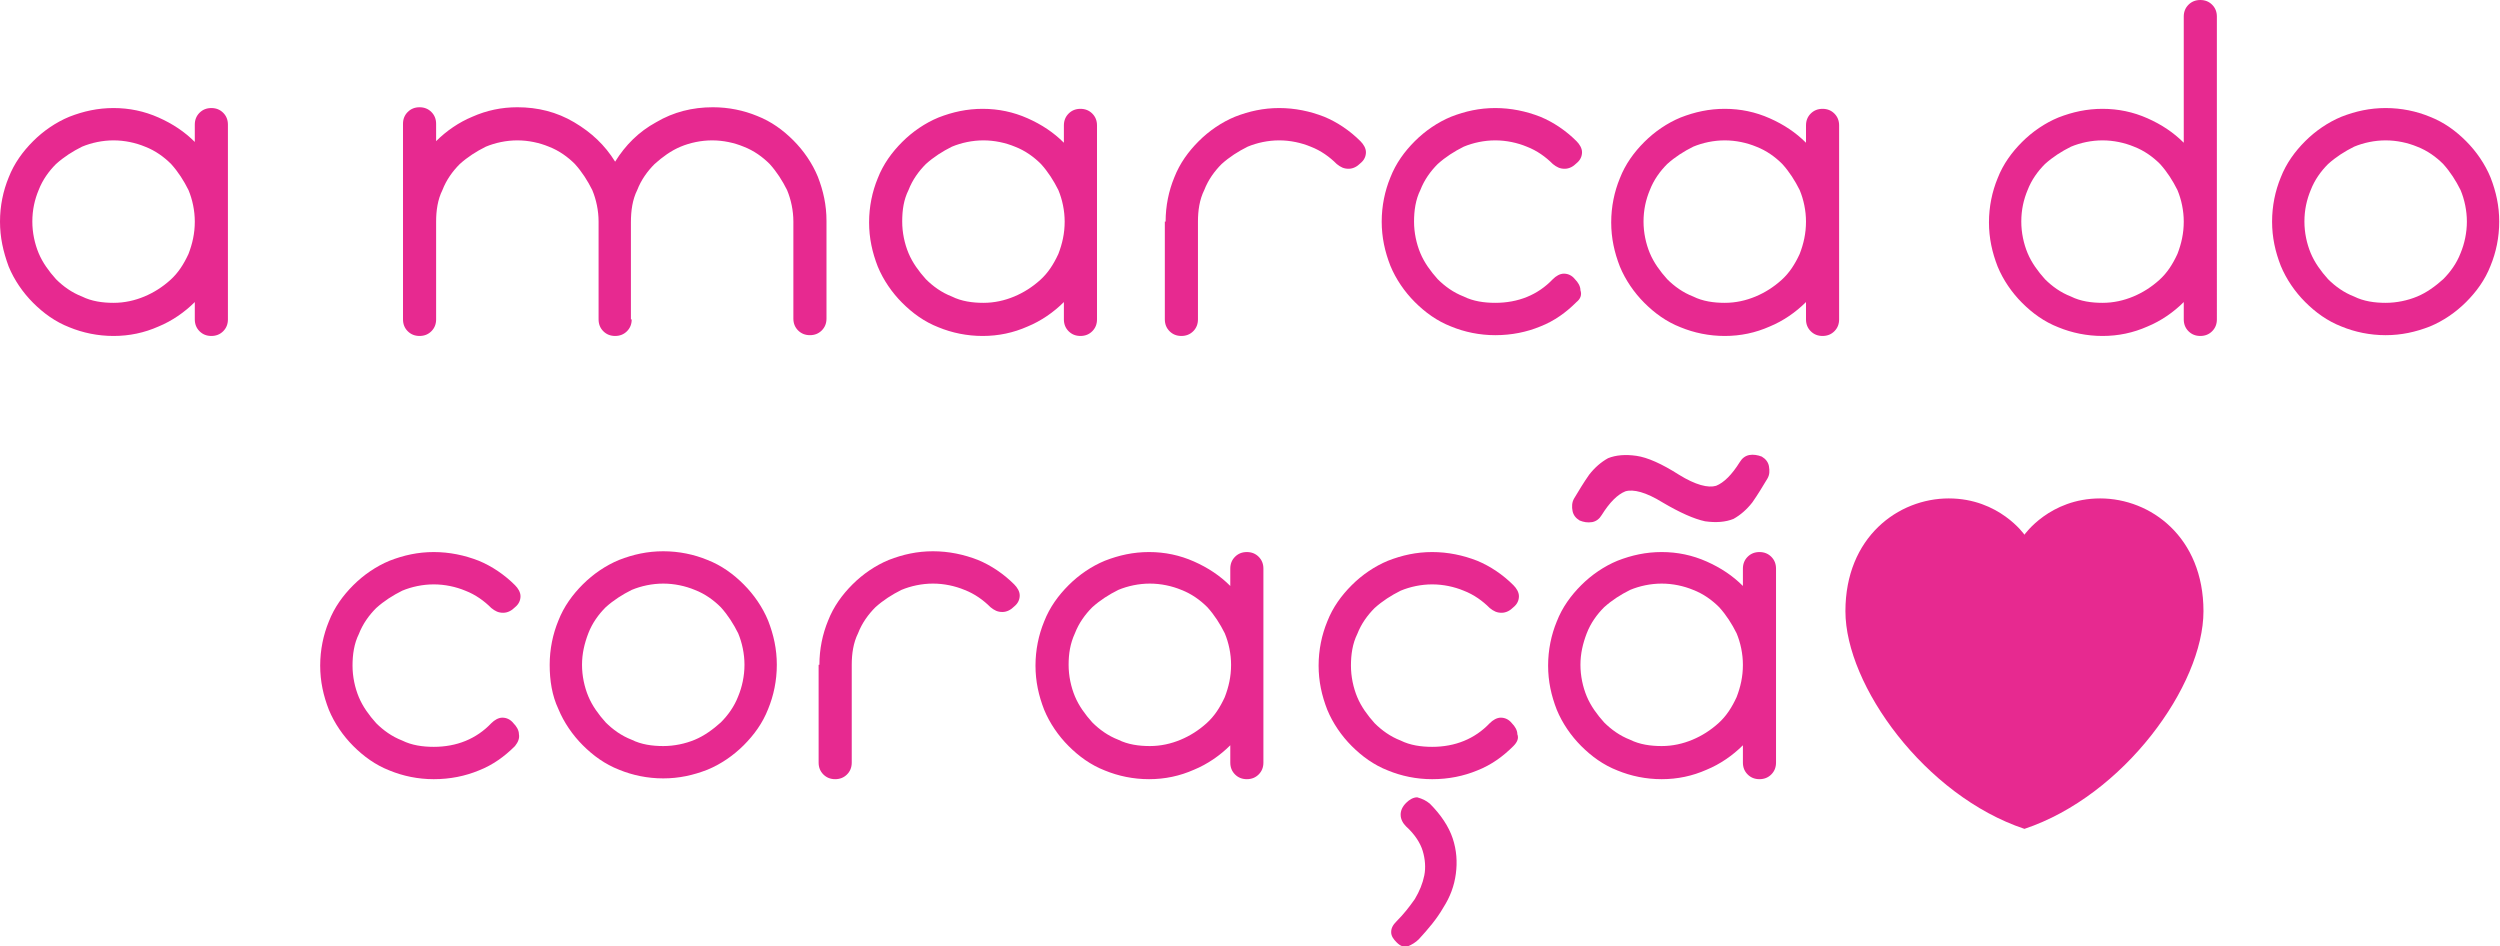 <?xml version="1.0" encoding="utf-8"?>
<!-- Generator: Adobe Illustrator 23.0.6, SVG Export Plug-In . SVG Version: 6.00 Build 0)  -->
<svg version="1.1" id="Layer_1" xmlns="http://www.w3.org/2000/svg" xmlns:xlink="http://www.w3.org/1999/xlink" x="0px" y="0px"
	 viewBox="0 0 317 120" style="enable-background:new 0 0 317 120;" xml:space="preserve">
<style type="text/css">
	.st0{fill:#E72990;}
</style>
<g>
	<path class="st0" d="M28.9,40.5c0,0.6-0.2,1.1-0.6,1.5c-0.4,0.4-0.9,0.6-1.5,0.6c-0.6,0-1.1-0.2-1.5-0.6c-0.4-0.4-0.6-0.9-0.6-1.5
		v-2.2c-1.3,1.3-2.9,2.4-4.6,3.1c-1.8,0.8-3.7,1.2-5.7,1.2c-2,0-3.9-0.4-5.6-1.1c-1.8-0.7-3.3-1.8-4.6-3.1c-1.3-1.3-2.4-2.9-3.1-4.6
		C0.4,31.9,0,30.1,0,28.1c0-2,0.4-3.9,1.1-5.6c0.7-1.8,1.8-3.3,3.1-4.6c1.3-1.3,2.9-2.4,4.6-3.1c1.8-0.7,3.6-1.1,5.6-1.1
		c2,0,3.9,0.4,5.7,1.2c1.8,0.8,3.3,1.8,4.6,3.1v-2.2c0-0.6,0.2-1.1,0.6-1.5c0.4-0.4,0.9-0.6,1.5-0.6c0.6,0,1.1,0.2,1.5,0.6
		c0.4,0.4,0.6,0.9,0.6,1.5V40.5z M4.1,28.1c0,1.4,0.3,2.8,0.8,4c0.5,1.2,1.3,2.3,2.2,3.3c0.9,0.9,2,1.7,3.3,2.2
		c1.2,0.6,2.6,0.8,4,0.8c1.4,0,2.7-0.3,3.9-0.8c1.2-0.5,2.3-1.2,3.3-2.1c1-0.9,1.7-2,2.3-3.3c0.5-1.3,0.8-2.6,0.8-4.1
		c0-1.4-0.3-2.8-0.8-4c-0.6-1.2-1.3-2.3-2.2-3.3c-0.9-0.9-2-1.7-3.3-2.2c-1.2-0.5-2.6-0.8-4-0.8c-1.4,0-2.8,0.3-4,0.8
		c-1.2,0.6-2.3,1.3-3.3,2.2c-0.9,0.9-1.7,2-2.2,3.3C4.4,25.3,4.1,26.6,4.1,28.1"/>
	<path class="st0" d="M80.1,40.5c0,0.6-0.2,1.1-0.6,1.5c-0.4,0.4-0.9,0.6-1.5,0.6c-0.6,0-1.1-0.2-1.5-0.6c-0.4-0.4-0.6-0.9-0.6-1.5
		V28.1c0-1.4-0.3-2.8-0.8-4c-0.6-1.2-1.3-2.3-2.2-3.3c-0.9-0.9-2-1.7-3.3-2.2c-1.2-0.5-2.6-0.8-4-0.8c-1.4,0-2.8,0.3-4,0.8
		c-1.2,0.6-2.3,1.3-3.3,2.2c-0.9,0.9-1.7,2-2.2,3.3c-0.6,1.2-0.8,2.6-0.8,4v12.4c0,0.6-0.2,1.1-0.6,1.5c-0.4,0.4-0.9,0.6-1.5,0.6
		c-0.6,0-1.1-0.2-1.5-0.6c-0.4-0.4-0.6-0.9-0.6-1.5V15.7c0-0.6,0.2-1.1,0.6-1.5c0.4-0.4,0.9-0.6,1.5-0.6c0.6,0,1.1,0.2,1.5,0.6
		c0.4,0.4,0.6,0.9,0.6,1.5v2.2c1.3-1.3,2.9-2.4,4.6-3.1c1.8-0.8,3.7-1.2,5.7-1.2c2.6,0,5,0.6,7.2,1.9c2.2,1.3,3.9,2.9,5.2,5
		c1.3-2.1,3-3.8,5.2-5c2.2-1.3,4.6-1.9,7.2-1.9c2,0,3.9,0.4,5.6,1.1c1.8,0.7,3.3,1.8,4.6,3.1c1.3,1.3,2.4,2.9,3.1,4.6
		c0.7,1.8,1.1,3.6,1.1,5.6v12.4c0,0.6-0.2,1.1-0.6,1.5c-0.4,0.4-0.9,0.6-1.5,0.6c-0.6,0-1.1-0.2-1.5-0.6c-0.4-0.4-0.6-0.9-0.6-1.5
		V28.1c0-1.4-0.3-2.8-0.8-4c-0.6-1.2-1.3-2.3-2.2-3.3c-0.9-0.9-2-1.7-3.3-2.2c-1.2-0.5-2.6-0.8-4-0.8c-1.4,0-2.8,0.3-4,0.8
		c-1.2,0.5-2.3,1.3-3.3,2.2c-0.9,0.9-1.7,2-2.2,3.3c-0.6,1.2-0.8,2.6-0.8,4.1V40.5z"/>
	<path class="st0" d="M139.1,40.5c0,0.6-0.2,1.1-0.6,1.5c-0.4,0.4-0.9,0.6-1.5,0.6c-0.6,0-1.1-0.2-1.5-0.6c-0.4-0.4-0.6-0.9-0.6-1.5
		v-2.2c-1.3,1.3-2.9,2.4-4.6,3.1c-1.8,0.8-3.7,1.2-5.7,1.2c-2,0-3.9-0.4-5.6-1.1c-1.8-0.7-3.3-1.8-4.6-3.1c-1.3-1.3-2.4-2.9-3.1-4.6
		c-0.7-1.8-1.1-3.6-1.1-5.6c0-2,0.4-3.9,1.1-5.6c0.7-1.8,1.8-3.3,3.1-4.6c1.3-1.3,2.9-2.4,4.6-3.1c1.8-0.7,3.6-1.1,5.6-1.1
		c2,0,3.9,0.4,5.7,1.2c1.8,0.8,3.3,1.8,4.6,3.1v-2.2c0-0.6,0.2-1.1,0.6-1.5c0.4-0.4,0.9-0.6,1.5-0.6c0.6,0,1.1,0.2,1.5,0.6
		c0.4,0.4,0.6,0.9,0.6,1.5V40.5z M114.4,28.1c0,1.4,0.3,2.8,0.8,4c0.5,1.2,1.3,2.3,2.2,3.3c0.9,0.9,2,1.7,3.3,2.2
		c1.2,0.6,2.6,0.8,4,0.8c1.4,0,2.7-0.3,3.9-0.8c1.2-0.5,2.3-1.2,3.3-2.1c1-0.9,1.7-2,2.3-3.3c0.5-1.3,0.8-2.6,0.8-4.1
		c0-1.4-0.3-2.8-0.8-4c-0.6-1.2-1.3-2.3-2.2-3.3c-0.9-0.9-2-1.7-3.3-2.2c-1.2-0.5-2.6-0.8-4-0.8c-1.4,0-2.8,0.3-4,0.8
		c-1.2,0.6-2.3,1.3-3.3,2.2c-0.9,0.9-1.7,2-2.2,3.3C114.6,25.3,114.4,26.6,114.4,28.1"/>
	<path class="st0" d="M147.8,28.1c0-2,0.4-3.9,1.1-5.6c0.7-1.8,1.8-3.3,3.1-4.6c1.3-1.3,2.9-2.4,4.6-3.1c1.8-0.7,3.6-1.1,5.6-1.1
		c2,0,3.9,0.4,5.7,1.1c1.7,0.7,3.3,1.8,4.6,3.1c0.4,0.4,0.7,0.9,0.7,1.4c0,0.5-0.2,1-0.7,1.4c-0.4,0.4-0.9,0.7-1.5,0.7
		c-0.6,0-1-0.2-1.5-0.6c-0.9-0.9-2-1.7-3.3-2.2c-1.2-0.5-2.6-0.8-4-0.8c-1.4,0-2.8,0.3-4,0.8c-1.2,0.6-2.3,1.3-3.3,2.2
		c-0.9,0.9-1.7,2-2.2,3.3c-0.6,1.2-0.8,2.6-0.8,4v12.4c0,0.6-0.2,1.1-0.6,1.5c-0.4,0.4-0.9,0.6-1.5,0.6c-0.6,0-1.1-0.2-1.5-0.6
		c-0.4-0.4-0.6-0.9-0.6-1.5V28.1z"/>
	<path class="st0" d="M199.9,38.3c-1.3,1.3-2.8,2.4-4.6,3.1c-1.7,0.7-3.6,1.1-5.7,1.1c-2,0-3.9-0.4-5.6-1.1
		c-1.8-0.7-3.3-1.8-4.6-3.1c-1.3-1.3-2.4-2.9-3.1-4.6c-0.7-1.8-1.1-3.6-1.1-5.6c0-2,0.4-3.9,1.1-5.6c0.7-1.8,1.8-3.3,3.1-4.6
		c1.3-1.3,2.9-2.4,4.6-3.1c1.8-0.7,3.6-1.1,5.6-1.1c2,0,3.9,0.4,5.7,1.1c1.7,0.7,3.3,1.8,4.6,3.1c0.4,0.4,0.7,0.9,0.7,1.4
		c0,0.5-0.2,1-0.7,1.4c-0.4,0.4-0.9,0.7-1.5,0.7c-0.6,0-1-0.2-1.5-0.6c-0.9-0.9-2-1.7-3.3-2.2c-1.2-0.5-2.6-0.8-4-0.8
		c-1.4,0-2.8,0.3-4,0.8c-1.2,0.6-2.3,1.3-3.3,2.2c-0.9,0.9-1.7,2-2.2,3.3c-0.6,1.2-0.8,2.6-0.8,4c0,1.4,0.3,2.8,0.8,4
		c0.5,1.2,1.3,2.3,2.2,3.3c0.9,0.9,2,1.7,3.3,2.2c1.2,0.6,2.6,0.8,4,0.8c2.9,0,5.4-1,7.3-3c0.4-0.4,0.9-0.7,1.4-0.7
		c0.5,0,1,0.2,1.4,0.7c0.4,0.4,0.7,0.9,0.7,1.4C200.6,37.4,200.4,37.9,199.9,38.3"/>
	<path class="st0" d="M233.2,40.5c0,0.6-0.2,1.1-0.6,1.5c-0.4,0.4-0.9,0.6-1.5,0.6c-0.6,0-1.1-0.2-1.5-0.6c-0.4-0.4-0.6-0.9-0.6-1.5
		v-2.2c-1.3,1.3-2.9,2.4-4.6,3.1c-1.8,0.8-3.7,1.2-5.7,1.2c-2,0-3.9-0.4-5.6-1.1c-1.8-0.7-3.3-1.8-4.6-3.1c-1.3-1.3-2.4-2.9-3.1-4.6
		c-0.7-1.8-1.1-3.6-1.1-5.6c0-2,0.4-3.9,1.1-5.6c0.7-1.8,1.8-3.3,3.1-4.6c1.3-1.3,2.9-2.4,4.6-3.1c1.8-0.7,3.6-1.1,5.6-1.1
		c2,0,3.9,0.4,5.7,1.2c1.8,0.8,3.3,1.8,4.6,3.1v-2.2c0-0.6,0.2-1.1,0.6-1.5c0.4-0.4,0.9-0.6,1.5-0.6c0.6,0,1.1,0.2,1.5,0.6
		c0.4,0.4,0.6,0.9,0.6,1.5V40.5z M208.4,28.1c0,1.4,0.3,2.8,0.8,4c0.5,1.2,1.3,2.3,2.2,3.3c0.9,0.9,2,1.7,3.3,2.2
		c1.2,0.6,2.6,0.8,4,0.8c1.4,0,2.7-0.3,3.9-0.8c1.2-0.5,2.3-1.2,3.3-2.1c1-0.9,1.7-2,2.3-3.3c0.5-1.3,0.8-2.6,0.8-4.1
		c0-1.4-0.3-2.8-0.8-4c-0.6-1.2-1.3-2.3-2.2-3.3c-0.9-0.9-2-1.7-3.3-2.2c-1.2-0.5-2.6-0.8-4-0.8c-1.4,0-2.8,0.3-4,0.8
		c-1.2,0.6-2.3,1.3-3.3,2.2c-0.9,0.9-1.7,2-2.2,3.3C208.7,25.3,208.4,26.6,208.4,28.1"/>
	<path class="st0" d="M281.1,40.5c0,0.6-0.2,1.1-0.6,1.5c-0.4,0.4-0.9,0.6-1.5,0.6c-0.6,0-1.1-0.2-1.5-0.6c-0.4-0.4-0.6-0.9-0.6-1.5
		v-2.2c-1.3,1.3-2.9,2.4-4.6,3.1c-1.8,0.8-3.7,1.2-5.7,1.2c-2,0-3.9-0.4-5.6-1.1c-1.8-0.7-3.3-1.8-4.6-3.1c-1.3-1.3-2.4-2.9-3.1-4.6
		c-0.7-1.8-1.1-3.6-1.1-5.6c0-2,0.4-3.9,1.1-5.6c0.7-1.8,1.8-3.3,3.1-4.6c1.3-1.3,2.9-2.4,4.6-3.1c1.8-0.7,3.6-1.1,5.6-1.1
		c2,0,3.9,0.4,5.7,1.2c1.8,0.8,3.3,1.8,4.6,3.1V2.1c0-0.6,0.2-1.1,0.6-1.5c0.4-0.4,0.9-0.6,1.5-0.6c0.6,0,1.1,0.2,1.5,0.6
		c0.4,0.4,0.6,0.9,0.6,1.5V40.5z M256.3,28.1c0,1.4,0.3,2.8,0.8,4c0.5,1.2,1.3,2.3,2.2,3.3c0.9,0.9,2,1.7,3.3,2.2
		c1.2,0.6,2.6,0.8,4,0.8c1.4,0,2.7-0.3,3.9-0.8c1.2-0.5,2.3-1.2,3.3-2.1c1-0.9,1.7-2,2.3-3.3c0.5-1.3,0.8-2.6,0.8-4.1
		c0-1.4-0.3-2.8-0.8-4c-0.6-1.2-1.3-2.3-2.2-3.3c-0.9-0.9-2-1.7-3.3-2.2c-1.2-0.5-2.6-0.8-4-0.8c-1.4,0-2.8,0.3-4,0.8
		c-1.2,0.6-2.3,1.3-3.3,2.2c-0.9,0.9-1.7,2-2.2,3.3C256.6,25.3,256.3,26.6,256.3,28.1"/>
	<path class="st0" d="M288.1,28.1c0-2,0.4-3.9,1.1-5.6c0.7-1.8,1.8-3.3,3.1-4.6c1.3-1.3,2.9-2.4,4.6-3.1c1.8-0.7,3.6-1.1,5.6-1.1
		c2,0,3.9,0.4,5.6,1.1c1.8,0.7,3.3,1.8,4.6,3.1c1.3,1.3,2.4,2.9,3.1,4.6c0.7,1.8,1.1,3.6,1.1,5.6c0,2-0.4,3.9-1.1,5.6
		c-0.7,1.8-1.8,3.3-3.1,4.6c-1.3,1.3-2.9,2.4-4.6,3.1c-1.8,0.7-3.6,1.1-5.6,1.1c-2,0-3.9-0.4-5.6-1.1c-1.8-0.7-3.3-1.8-4.6-3.1
		c-1.3-1.3-2.4-2.9-3.1-4.6C288.5,31.9,288.1,30.1,288.1,28.1 M292.2,28.1c0,1.4,0.3,2.8,0.8,4c0.5,1.2,1.3,2.3,2.2,3.3
		c0.9,0.9,2,1.7,3.3,2.2c1.2,0.6,2.6,0.8,4,0.8c1.4,0,2.8-0.3,4-0.8c1.2-0.5,2.3-1.3,3.3-2.2c0.9-0.9,1.7-2,2.2-3.3
		c0.5-1.2,0.8-2.6,0.8-4c0-1.4-0.3-2.8-0.8-4c-0.6-1.2-1.3-2.3-2.2-3.3c-0.9-0.9-2-1.7-3.3-2.2c-1.2-0.5-2.6-0.8-4-0.8
		c-1.4,0-2.8,0.3-4,0.8c-1.2,0.6-2.3,1.3-3.3,2.2c-0.9,0.9-1.7,2-2.2,3.3C292.5,25.3,292.2,26.6,292.2,28.1"/>
	<path class="st0" d="M65.3,94.6c-1.3,1.3-2.8,2.4-4.6,3.1c-1.7,0.7-3.6,1.1-5.7,1.1c-2,0-3.9-0.4-5.6-1.1c-1.8-0.7-3.3-1.8-4.6-3.1
		c-1.3-1.3-2.4-2.9-3.1-4.6c-0.7-1.8-1.1-3.6-1.1-5.6c0-2,0.4-3.9,1.1-5.6c0.7-1.8,1.8-3.3,3.1-4.6c1.3-1.3,2.9-2.4,4.6-3.1
		c1.8-0.7,3.6-1.1,5.6-1.1c2,0,3.9,0.4,5.7,1.1c1.7,0.7,3.3,1.8,4.6,3.1c0.4,0.4,0.7,0.9,0.7,1.4c0,0.5-0.2,1-0.7,1.4
		c-0.4,0.4-0.9,0.7-1.5,0.7c-0.6,0-1-0.2-1.5-0.6c-0.9-0.9-2-1.7-3.3-2.2c-1.2-0.5-2.6-0.8-4-0.8c-1.4,0-2.8,0.3-4,0.8
		c-1.2,0.6-2.3,1.3-3.3,2.2c-0.9,0.9-1.7,2-2.2,3.3c-0.6,1.2-0.8,2.6-0.8,4c0,1.4,0.3,2.8,0.8,4c0.5,1.2,1.3,2.3,2.2,3.3
		c0.9,0.9,2,1.7,3.3,2.2c1.2,0.6,2.6,0.8,4,0.8c2.9,0,5.4-1,7.3-3c0.4-0.4,0.9-0.7,1.4-0.7c0.5,0,1,0.2,1.4,0.7
		c0.4,0.4,0.7,0.9,0.7,1.4C65.9,93.6,65.7,94.1,65.3,94.6"/>
	<path class="st0" d="M69.7,84.3c0-2,0.4-3.9,1.1-5.6c0.7-1.8,1.8-3.3,3.1-4.6c1.3-1.3,2.9-2.4,4.6-3.1c1.8-0.7,3.6-1.1,5.6-1.1
		c2,0,3.9,0.4,5.6,1.1c1.8,0.7,3.3,1.8,4.6,3.1c1.3,1.3,2.4,2.9,3.1,4.6c0.7,1.8,1.1,3.6,1.1,5.6c0,2-0.4,3.9-1.1,5.6
		c-0.7,1.8-1.8,3.3-3.1,4.6c-1.3,1.3-2.9,2.4-4.6,3.1c-1.8,0.7-3.6,1.1-5.6,1.1c-2,0-3.9-0.4-5.6-1.1c-1.8-0.7-3.3-1.8-4.6-3.1
		c-1.3-1.3-2.4-2.9-3.1-4.6C70,88.2,69.7,86.3,69.7,84.3 M73.8,84.3c0,1.4,0.3,2.8,0.8,4c0.5,1.2,1.3,2.3,2.2,3.3
		c0.9,0.9,2,1.7,3.3,2.2c1.2,0.6,2.6,0.8,4,0.8c1.4,0,2.8-0.3,4-0.8c1.2-0.5,2.3-1.3,3.3-2.2c0.9-0.9,1.7-2,2.2-3.3
		c0.5-1.2,0.8-2.6,0.8-4c0-1.4-0.3-2.8-0.8-4c-0.6-1.2-1.3-2.3-2.2-3.3c-0.9-0.9-2-1.7-3.3-2.2c-1.2-0.5-2.6-0.8-4-0.8
		c-1.4,0-2.8,0.3-4,0.8c-1.2,0.6-2.3,1.3-3.3,2.2c-0.9,0.9-1.7,2-2.2,3.3C74.1,81.6,73.8,82.9,73.8,84.3"/>
	<path class="st0" d="M103.9,84.3c0-2,0.4-3.9,1.1-5.6c0.7-1.8,1.8-3.3,3.1-4.6c1.3-1.3,2.9-2.4,4.6-3.1c1.8-0.7,3.6-1.1,5.6-1.1
		c2,0,3.9,0.4,5.7,1.1c1.7,0.7,3.3,1.8,4.6,3.1c0.4,0.4,0.7,0.9,0.7,1.4c0,0.5-0.2,1-0.7,1.4c-0.4,0.4-0.9,0.7-1.5,0.7
		c-0.6,0-1-0.2-1.5-0.6c-0.9-0.9-2-1.7-3.3-2.2c-1.2-0.5-2.6-0.8-4-0.8c-1.4,0-2.8,0.3-4,0.8c-1.2,0.6-2.3,1.3-3.3,2.2
		c-0.9,0.9-1.7,2-2.2,3.3c-0.6,1.2-0.8,2.6-0.8,4v12.4c0,0.6-0.2,1.1-0.6,1.5c-0.4,0.4-0.9,0.6-1.5,0.6c-0.6,0-1.1-0.2-1.5-0.6
		c-0.4-0.4-0.6-0.9-0.6-1.5V84.3z"/>
	<path class="st0" d="M160.2,96.7c0,0.6-0.2,1.1-0.6,1.5c-0.4,0.4-0.9,0.6-1.5,0.6c-0.6,0-1.1-0.2-1.5-0.6c-0.4-0.4-0.6-0.9-0.6-1.5
		v-2.2c-1.3,1.3-2.9,2.4-4.6,3.1c-1.8,0.8-3.7,1.2-5.7,1.2c-2,0-3.9-0.4-5.6-1.1c-1.8-0.7-3.3-1.8-4.6-3.1c-1.3-1.3-2.4-2.9-3.1-4.6
		c-0.7-1.8-1.1-3.6-1.1-5.6c0-2,0.4-3.9,1.1-5.6c0.7-1.8,1.8-3.3,3.1-4.6c1.3-1.3,2.9-2.4,4.6-3.1c1.8-0.7,3.6-1.1,5.6-1.1
		c2,0,3.9,0.4,5.7,1.2c1.8,0.8,3.3,1.8,4.6,3.1v-2.2c0-0.6,0.2-1.1,0.6-1.5c0.4-0.4,0.9-0.6,1.5-0.6c0.6,0,1.1,0.2,1.5,0.6
		c0.4,0.4,0.6,0.9,0.6,1.5V96.7z M135.5,84.3c0,1.4,0.3,2.8,0.8,4c0.5,1.2,1.3,2.3,2.2,3.3c0.9,0.9,2,1.7,3.3,2.2
		c1.2,0.6,2.6,0.8,4,0.8c1.4,0,2.7-0.3,3.9-0.8c1.2-0.5,2.3-1.2,3.3-2.1c1-0.9,1.7-2,2.3-3.3c0.5-1.3,0.8-2.6,0.8-4.1
		c0-1.4-0.3-2.8-0.8-4c-0.6-1.2-1.3-2.3-2.2-3.3c-0.9-0.9-2-1.7-3.3-2.2c-1.2-0.5-2.6-0.8-4-0.8c-1.4,0-2.8,0.3-4,0.8
		c-1.2,0.6-2.3,1.3-3.3,2.2c-0.9,0.9-1.7,2-2.2,3.3C135.7,81.6,135.5,82.9,135.5,84.3"/>
	<path class="st0" d="M191.9,94.6c-1.3,1.3-2.8,2.4-4.6,3.1c-1.7,0.7-3.6,1.1-5.7,1.1c-2,0-3.9-0.4-5.6-1.1
		c-1.8-0.7-3.3-1.8-4.6-3.1c-1.3-1.3-2.4-2.9-3.1-4.6c-0.7-1.8-1.1-3.6-1.1-5.6c0-2,0.4-3.9,1.1-5.6c0.7-1.8,1.8-3.3,3.1-4.6
		c1.3-1.3,2.9-2.4,4.6-3.1c1.8-0.7,3.6-1.1,5.6-1.1c2,0,3.9,0.4,5.7,1.1c1.7,0.7,3.3,1.8,4.6,3.1c0.4,0.4,0.7,0.9,0.7,1.4
		c0,0.5-0.2,1-0.7,1.4c-0.4,0.4-0.9,0.7-1.5,0.7c-0.6,0-1-0.2-1.5-0.6c-0.9-0.9-2-1.7-3.3-2.2c-1.2-0.5-2.6-0.8-4-0.8
		c-1.4,0-2.8,0.3-4,0.8c-1.2,0.6-2.3,1.3-3.3,2.2c-0.9,0.9-1.7,2-2.2,3.3c-0.6,1.2-0.8,2.6-0.8,4c0,1.4,0.3,2.8,0.8,4
		c0.5,1.2,1.3,2.3,2.2,3.3c0.9,0.9,2,1.7,3.3,2.2c1.2,0.6,2.6,0.8,4,0.8c2.9,0,5.4-1,7.3-3c0.4-0.4,0.9-0.7,1.4-0.7
		c0.5,0,1,0.2,1.4,0.7c0.4,0.4,0.7,0.9,0.7,1.4C192.6,93.6,192.4,94.1,191.9,94.6 M181.3,101.9c1.4,1.4,2.4,2.9,2.9,4.4
		c0.5,1.5,0.6,3,0.4,4.5c-0.2,1.5-0.7,2.9-1.6,4.3c-0.8,1.4-1.9,2.7-3.1,4c-0.4,0.4-0.9,0.7-1.4,0.9c-0.5,0.1-0.9,0-1.4-0.5
		c-0.4-0.4-0.7-0.8-0.7-1.3c0-0.5,0.2-0.9,0.7-1.4c0.9-0.9,1.6-1.8,2.3-2.8c0.6-1,1-2,1.2-3c0.2-1,0.1-2.1-0.2-3.1
		c-0.3-1-1-2.1-2.1-3.1c-0.4-0.4-0.7-0.9-0.7-1.5c0-0.5,0.2-1,0.7-1.5c0.4-0.4,0.9-0.7,1.4-0.7C180.4,101.3,180.8,101.5,181.3,101.9
		"/>
	<path class="st0" d="M225.2,96.7c0,0.6-0.2,1.1-0.6,1.5c-0.4,0.4-0.9,0.6-1.5,0.6c-0.6,0-1.1-0.2-1.5-0.6c-0.4-0.4-0.6-0.9-0.6-1.5
		v-2.2c-1.3,1.3-2.9,2.4-4.6,3.1c-1.8,0.8-3.7,1.2-5.7,1.2c-2,0-3.9-0.4-5.6-1.1c-1.8-0.7-3.3-1.8-4.6-3.1c-1.3-1.3-2.4-2.9-3.1-4.6
		c-0.7-1.8-1.1-3.6-1.1-5.6c0-2,0.4-3.9,1.1-5.6c0.7-1.8,1.8-3.3,3.1-4.6c1.3-1.3,2.9-2.4,4.6-3.1c1.8-0.7,3.6-1.1,5.6-1.1
		c2,0,3.9,0.4,5.7,1.2c1.8,0.8,3.3,1.8,4.6,3.1v-2.2c0-0.6,0.2-1.1,0.6-1.5c0.4-0.4,0.9-0.6,1.5-0.6c0.6,0,1.1,0.2,1.5,0.6
		c0.4,0.4,0.6,0.9,0.6,1.5V96.7z M210.8,63.7c-2.1-1.3-3.7-1.7-4.7-1.4c-1,0.4-2,1.4-3,3c-0.3,0.5-0.7,0.8-1.2,0.9
		c-0.6,0.1-1.1,0-1.6-0.2c-0.5-0.3-0.8-0.7-0.9-1.2c-0.1-0.5-0.1-1.1,0.2-1.6c0.6-1,1.2-2,1.9-3c0.7-0.9,1.5-1.6,2.4-2.1
		c1-0.4,2.2-0.5,3.6-0.3c1.4,0.2,3.2,1,5.4,2.4c2.1,1.3,3.7,1.7,4.7,1.4c1-0.4,2-1.4,3-3c0.3-0.5,0.7-0.8,1.2-0.9
		c0.5-0.1,1.1,0,1.6,0.2c0.5,0.3,0.8,0.7,0.9,1.2c0.1,0.6,0.1,1.1-0.2,1.6c-0.6,1-1.2,2-1.9,3c-0.7,0.9-1.5,1.6-2.4,2.1
		c-1,0.4-2.2,0.5-3.6,0.3C214.8,65.8,213,65,210.8,63.7 M200.4,84.3c0,1.4,0.3,2.8,0.8,4c0.5,1.2,1.3,2.3,2.2,3.3
		c0.9,0.9,2,1.7,3.3,2.2c1.2,0.6,2.6,0.8,4,0.8c1.4,0,2.7-0.3,3.9-0.8c1.2-0.5,2.3-1.2,3.3-2.1c1-0.9,1.7-2,2.3-3.3
		c0.5-1.3,0.8-2.6,0.8-4.1c0-1.4-0.3-2.8-0.8-4c-0.6-1.2-1.3-2.3-2.2-3.3c-0.9-0.9-2-1.7-3.3-2.2c-1.2-0.5-2.6-0.8-4-0.8
		c-1.4,0-2.8,0.3-4,0.8c-1.2,0.6-2.3,1.3-3.3,2.2c-0.9,0.9-1.7,2-2.2,3.3C200.7,81.6,200.4,82.9,200.4,84.3"/>
	<path class="st0" d="M266.3,63.2c-6.4,0-9.6,4.6-9.6,4.6s-3.2-4.6-9.6-4.6c-6.4,0-13.1,4.9-13.1,14.3c0,9.4,10.1,23.4,22.7,27.6
		c12.6-4.2,22.7-18.2,22.7-27.6C279.4,68.1,272.7,63.2,266.3,63.2"/>
</g>
</svg>
